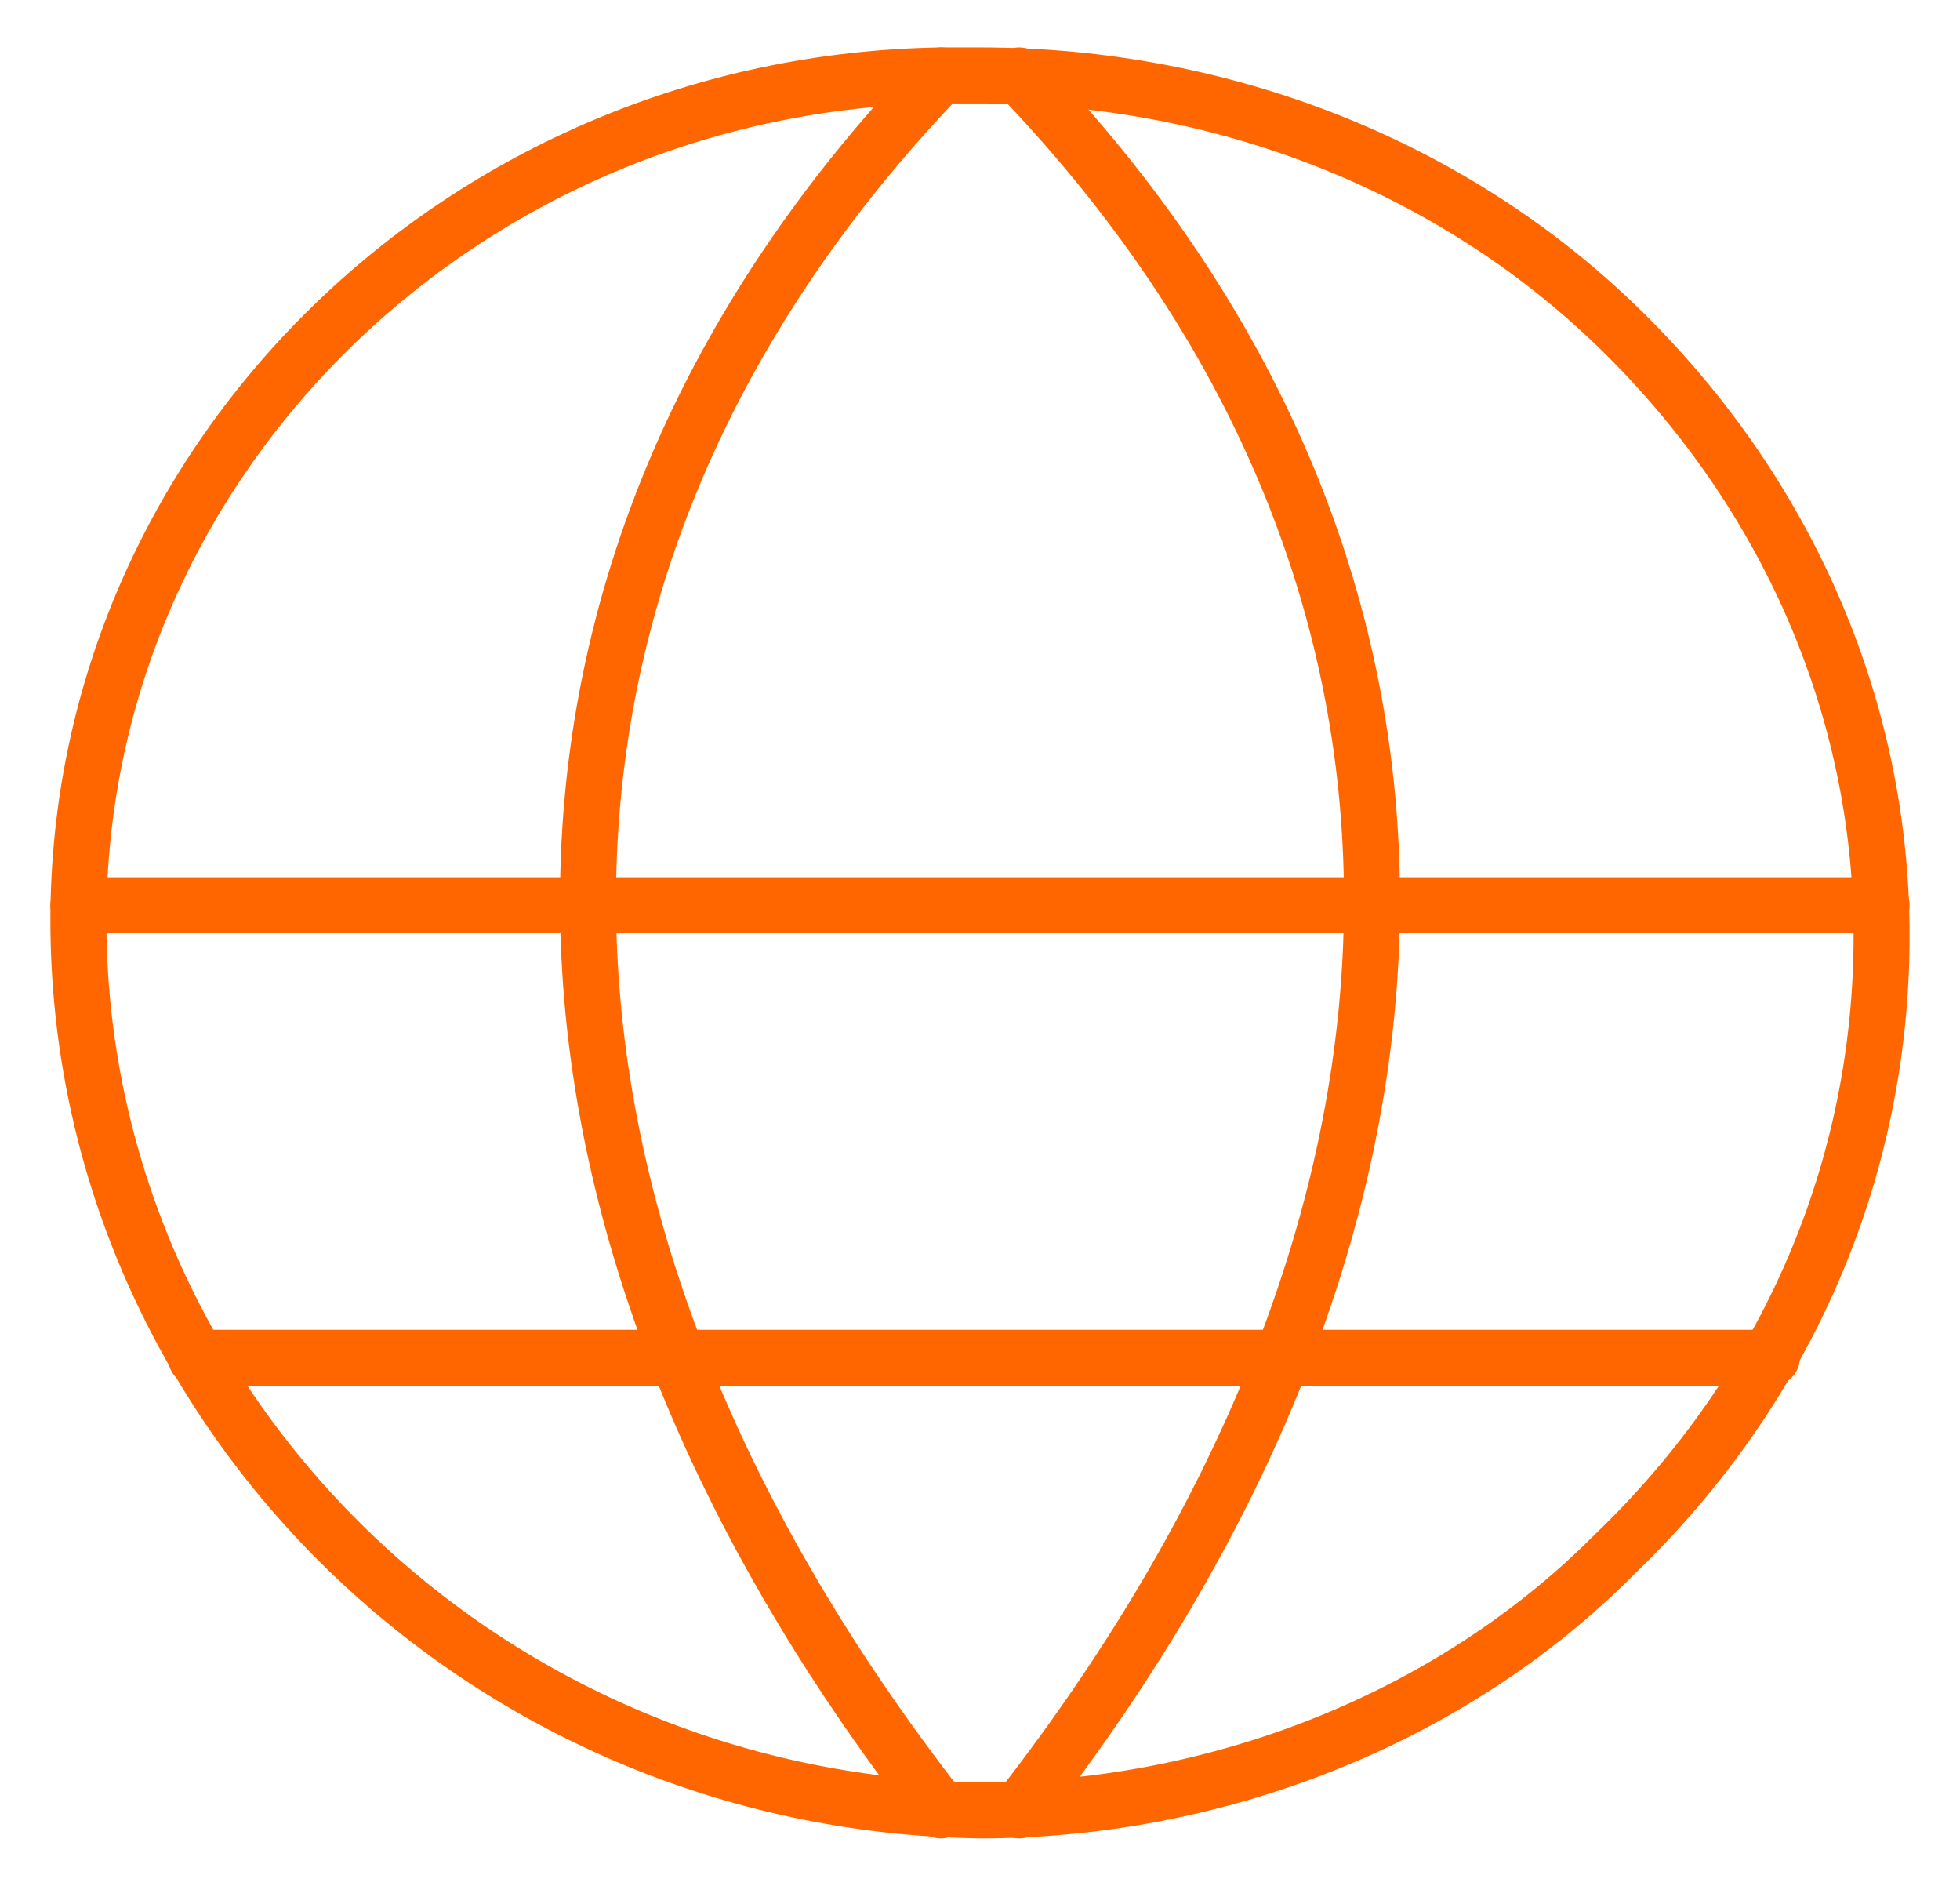 <svg width="105" height="101" viewBox="0 0 105 101" fill="none" xmlns="http://www.w3.org/2000/svg">
<path d="M100.8 50.096C100.8 62.62 95.76 74.336 86.52 83.224C77.7 92.112 65.1 96.96 52.5 96.96C25.62 96.556 4.2 75.144 4.2 49.288C4.2 24.644 24.78 4.444 50.4 4.04C51.24 4.04 51.94 4.04 52.5 4.04C65.52 4.04 77.7 8.888 86.52 17.372C95.76 26.26 100.8 37.976 100.8 50.096V50.096Z" stroke="#FF6600" stroke-width="3" stroke-linecap="round" stroke-linejoin="round"/>
<path d="M50.4 4.04C25.2 30.3 25.2 64.64 50.4 96.96" stroke="#FF6600" stroke-width="3" stroke-linecap="round" stroke-linejoin="round"/>
<path d="M54.6 4.04C79.8 30.3 79.8 64.64 54.6 96.96" stroke="#FF6600" stroke-width="3" stroke-linecap="round" stroke-linejoin="round"/>
<path d="M4.2 48.48H100.8" stroke="#FF6600" stroke-width="3" stroke-linecap="round" stroke-linejoin="round"/>
<path d="M10.5 72.72H94.92" stroke="#FF6600" stroke-width="3" stroke-linecap="round" stroke-linejoin="round"/>
</svg>
